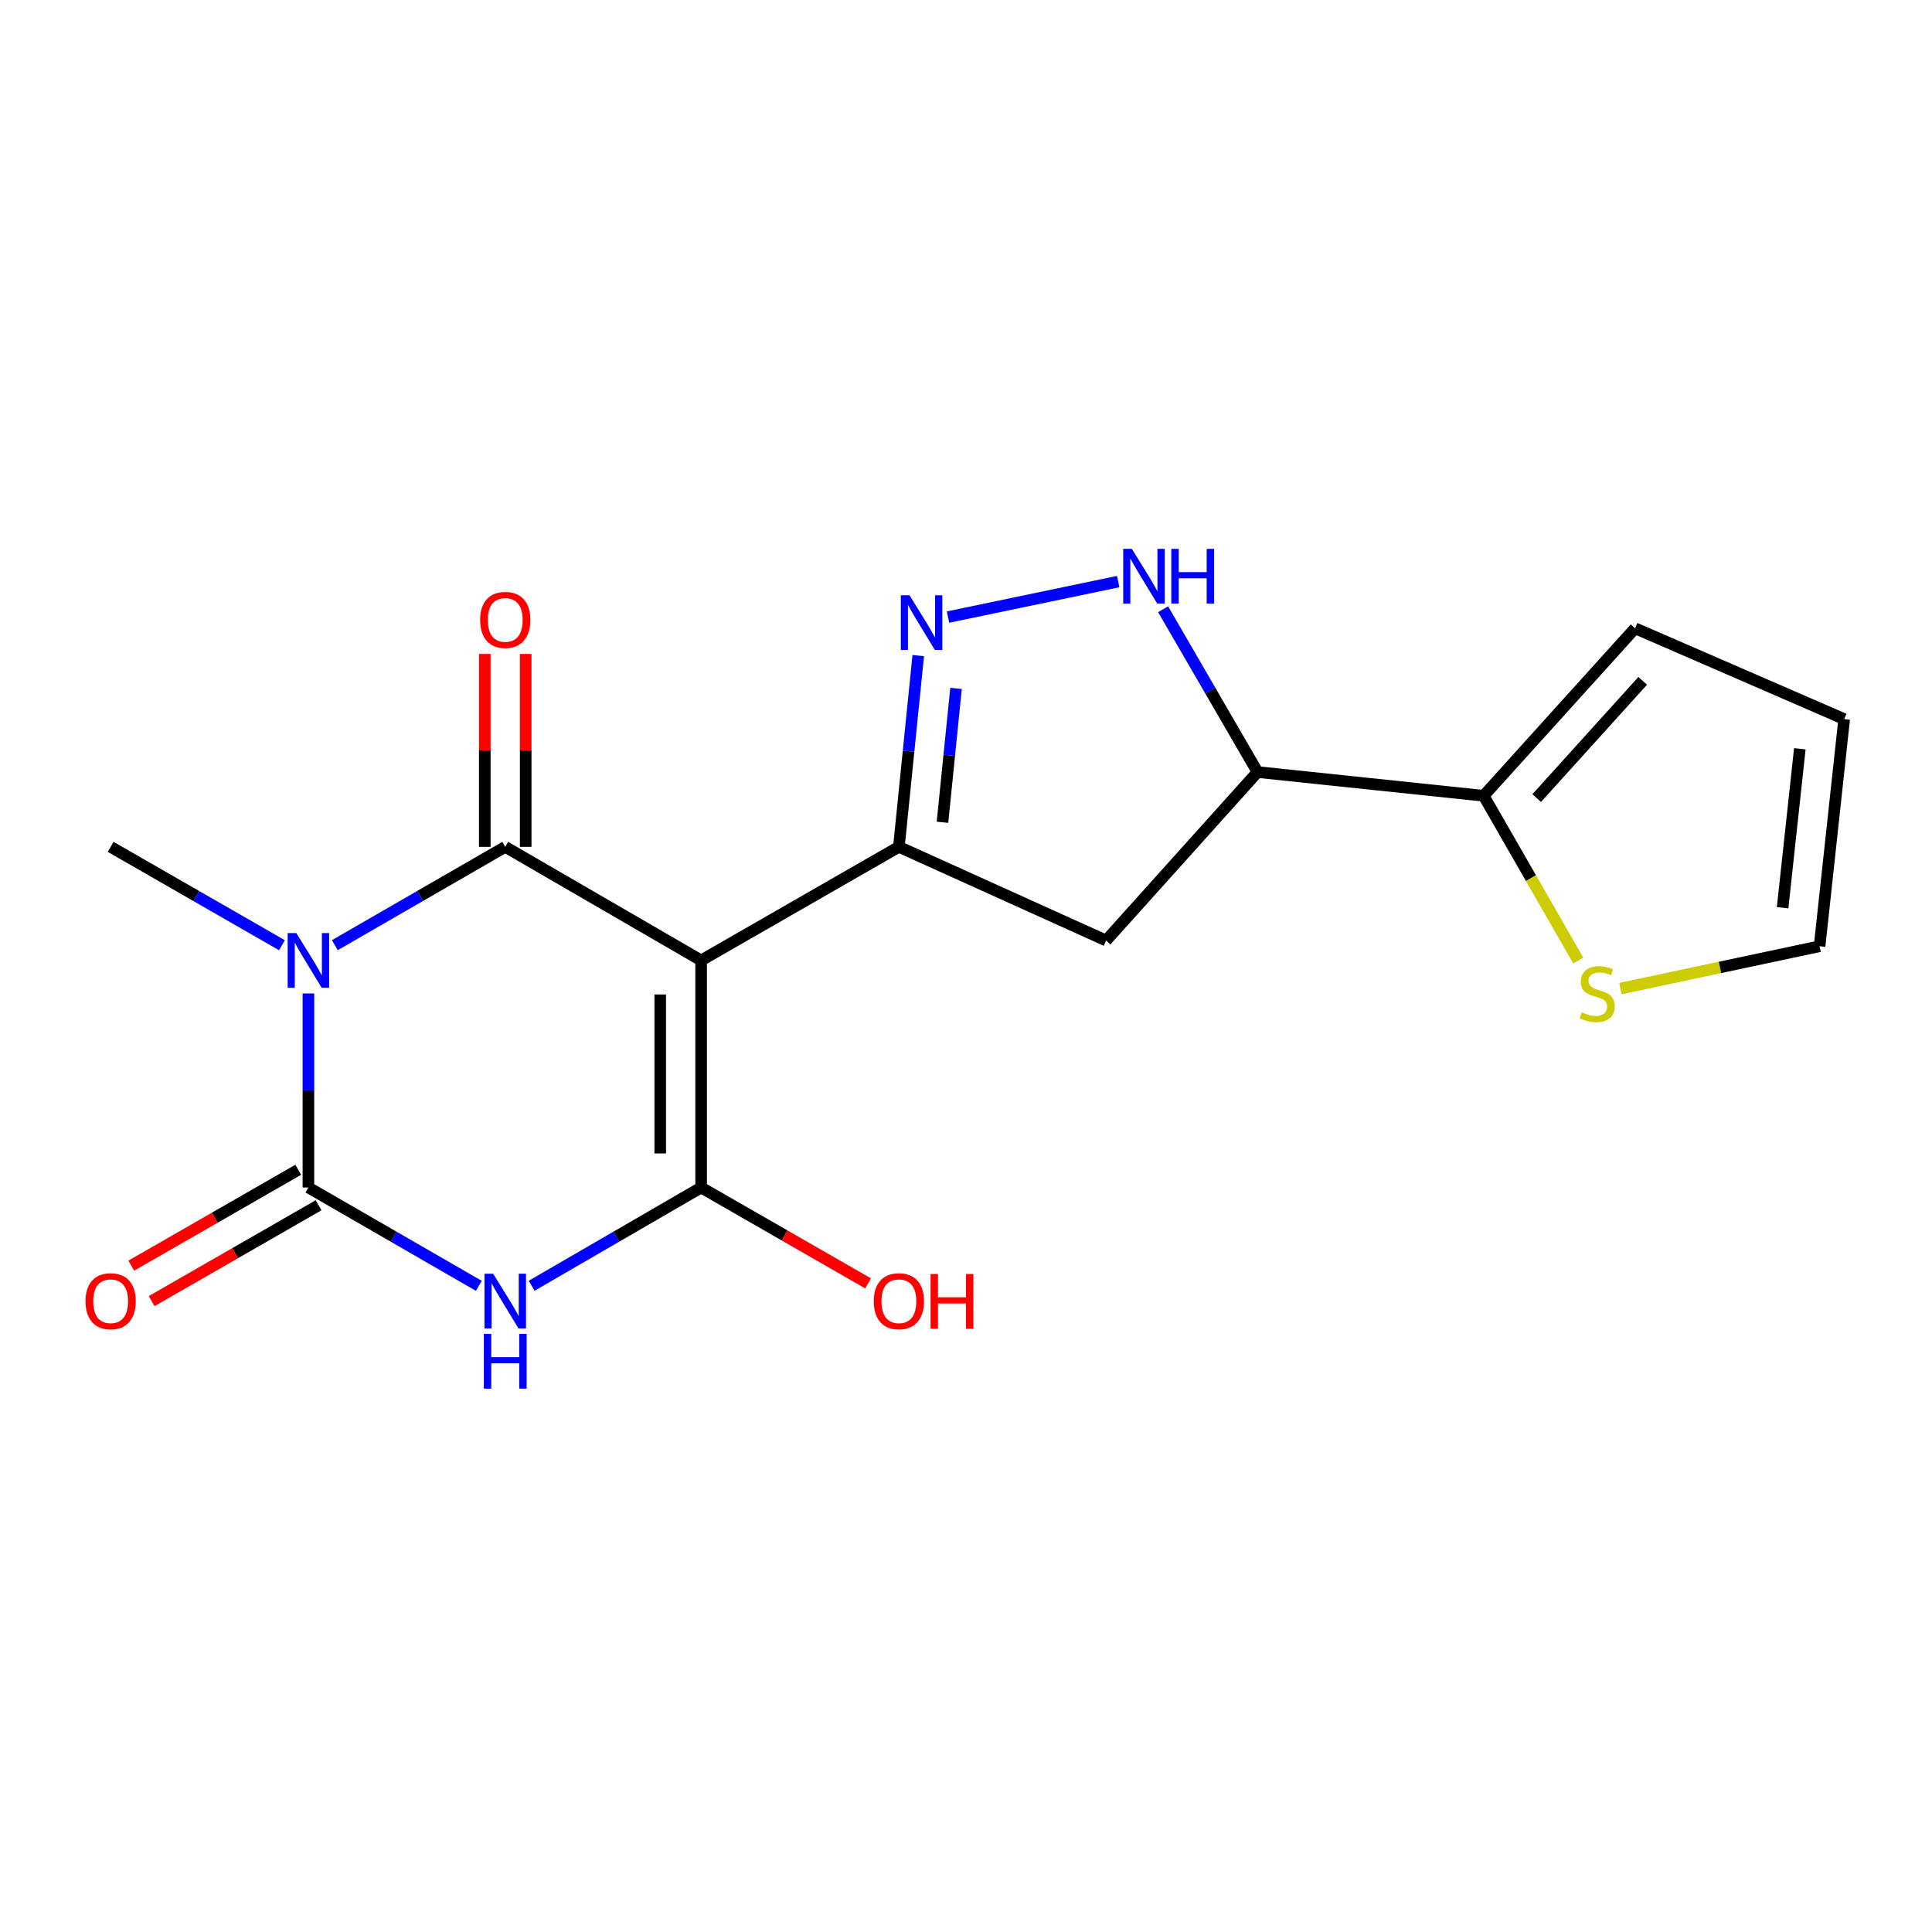 <?xml version='1.0' encoding='iso-8859-1'?>
<svg version='1.1' baseProfile='full'
              xmlns='http://www.w3.org/2000/svg'
                      xmlns:rdkit='http://www.rdkit.org/xml'
                      xmlns:xlink='http://www.w3.org/1999/xlink'
                  xml:space='preserve'
width='1000px' height='1000px' viewBox='0 0 1000 1000'>
<!-- END OF HEADER -->
<rect style='opacity:1.0;fill:#FFFFFF;stroke:none' width='1000' height='1000' x='0' y='0'> </rect>
<path class='bond-1' d='M 362.901,497.109 L 261.514,438.33' style='fill:none;fill-rule:evenodd;stroke:#000000;stroke-width:6px;stroke-linecap:butt;stroke-linejoin:miter;stroke-opacity:1' />
<path class='bond-3' d='M 362.901,497.109 L 362.901,614.654' style='fill:none;fill-rule:evenodd;stroke:#000000;stroke-width:6px;stroke-linecap:butt;stroke-linejoin:miter;stroke-opacity:1' />
<path class='bond-3' d='M 341.732,514.741 L 341.732,597.023' style='fill:none;fill-rule:evenodd;stroke:#000000;stroke-width:6px;stroke-linecap:butt;stroke-linejoin:miter;stroke-opacity:1' />
<path class='bond-5' d='M 362.901,497.109 L 465.264,438.33' style='fill:none;fill-rule:evenodd;stroke:#000000;stroke-width:6px;stroke-linecap:butt;stroke-linejoin:miter;stroke-opacity:1' />
<path class='bond-0' d='M 173.314,489.216 L 217.414,463.773' style='fill:none;fill-rule:evenodd;stroke:#0000FF;stroke-width:6px;stroke-linecap:butt;stroke-linejoin:miter;stroke-opacity:1' />
<path class='bond-0' d='M 217.414,463.773 L 261.514,438.33' style='fill:none;fill-rule:evenodd;stroke:#000000;stroke-width:6px;stroke-linecap:butt;stroke-linejoin:miter;stroke-opacity:1' />
<path class='bond-18' d='M 145.943,489.247 L 101.607,463.789' style='fill:none;fill-rule:evenodd;stroke:#0000FF;stroke-width:6px;stroke-linecap:butt;stroke-linejoin:miter;stroke-opacity:1' />
<path class='bond-18' d='M 101.607,463.789 L 57.271,438.33' style='fill:none;fill-rule:evenodd;stroke:#000000;stroke-width:6px;stroke-linecap:butt;stroke-linejoin:miter;stroke-opacity:1' />
<path class='bond-20' d='M 159.634,514.208 L 159.634,564.431' style='fill:none;fill-rule:evenodd;stroke:#0000FF;stroke-width:6px;stroke-linecap:butt;stroke-linejoin:miter;stroke-opacity:1' />
<path class='bond-20' d='M 159.634,564.431 L 159.634,614.654' style='fill:none;fill-rule:evenodd;stroke:#000000;stroke-width:6px;stroke-linecap:butt;stroke-linejoin:miter;stroke-opacity:1' />
<path class='bond-12' d='M 272.099,438.33 L 272.099,388.407' style='fill:none;fill-rule:evenodd;stroke:#000000;stroke-width:6px;stroke-linecap:butt;stroke-linejoin:miter;stroke-opacity:1' />
<path class='bond-12' d='M 272.099,388.407 L 272.099,338.483' style='fill:none;fill-rule:evenodd;stroke:#FF0000;stroke-width:6px;stroke-linecap:butt;stroke-linejoin:miter;stroke-opacity:1' />
<path class='bond-12' d='M 250.93,438.33 L 250.93,388.407' style='fill:none;fill-rule:evenodd;stroke:#000000;stroke-width:6px;stroke-linecap:butt;stroke-linejoin:miter;stroke-opacity:1' />
<path class='bond-12' d='M 250.93,388.407 L 250.93,338.483' style='fill:none;fill-rule:evenodd;stroke:#FF0000;stroke-width:6px;stroke-linecap:butt;stroke-linejoin:miter;stroke-opacity:1' />
<path class='bond-2' d='M 275.184,665.508 L 319.043,640.081' style='fill:none;fill-rule:evenodd;stroke:#0000FF;stroke-width:6px;stroke-linecap:butt;stroke-linejoin:miter;stroke-opacity:1' />
<path class='bond-2' d='M 319.043,640.081 L 362.901,614.654' style='fill:none;fill-rule:evenodd;stroke:#000000;stroke-width:6px;stroke-linecap:butt;stroke-linejoin:miter;stroke-opacity:1' />
<path class='bond-4' d='M 247.834,665.54 L 203.734,640.097' style='fill:none;fill-rule:evenodd;stroke:#0000FF;stroke-width:6px;stroke-linecap:butt;stroke-linejoin:miter;stroke-opacity:1' />
<path class='bond-4' d='M 203.734,640.097 L 159.634,614.654' style='fill:none;fill-rule:evenodd;stroke:#000000;stroke-width:6px;stroke-linecap:butt;stroke-linejoin:miter;stroke-opacity:1' />
<path class='bond-16' d='M 362.901,614.654 L 406.107,639.464' style='fill:none;fill-rule:evenodd;stroke:#000000;stroke-width:6px;stroke-linecap:butt;stroke-linejoin:miter;stroke-opacity:1' />
<path class='bond-16' d='M 406.107,639.464 L 449.313,664.274' style='fill:none;fill-rule:evenodd;stroke:#FF0000;stroke-width:6px;stroke-linecap:butt;stroke-linejoin:miter;stroke-opacity:1' />
<path class='bond-13' d='M 154.363,605.476 L 111.157,630.285' style='fill:none;fill-rule:evenodd;stroke:#000000;stroke-width:6px;stroke-linecap:butt;stroke-linejoin:miter;stroke-opacity:1' />
<path class='bond-13' d='M 111.157,630.285 L 67.951,655.095' style='fill:none;fill-rule:evenodd;stroke:#FF0000;stroke-width:6px;stroke-linecap:butt;stroke-linejoin:miter;stroke-opacity:1' />
<path class='bond-13' d='M 164.904,623.833 L 121.698,648.643' style='fill:none;fill-rule:evenodd;stroke:#000000;stroke-width:6px;stroke-linecap:butt;stroke-linejoin:miter;stroke-opacity:1' />
<path class='bond-13' d='M 121.698,648.643 L 78.492,673.453' style='fill:none;fill-rule:evenodd;stroke:#FF0000;stroke-width:6px;stroke-linecap:butt;stroke-linejoin:miter;stroke-opacity:1' />
<path class='bond-6' d='M 465.264,438.33 L 470.274,388.831' style='fill:none;fill-rule:evenodd;stroke:#000000;stroke-width:6px;stroke-linecap:butt;stroke-linejoin:miter;stroke-opacity:1' />
<path class='bond-6' d='M 470.274,388.831 L 475.284,339.331' style='fill:none;fill-rule:evenodd;stroke:#0000FF;stroke-width:6px;stroke-linecap:butt;stroke-linejoin:miter;stroke-opacity:1' />
<path class='bond-6' d='M 487.828,425.612 L 491.335,390.962' style='fill:none;fill-rule:evenodd;stroke:#000000;stroke-width:6px;stroke-linecap:butt;stroke-linejoin:miter;stroke-opacity:1' />
<path class='bond-6' d='M 491.335,390.962 L 494.842,356.313' style='fill:none;fill-rule:evenodd;stroke:#0000FF;stroke-width:6px;stroke-linecap:butt;stroke-linejoin:miter;stroke-opacity:1' />
<path class='bond-9' d='M 465.264,438.33 L 572.519,486.818' style='fill:none;fill-rule:evenodd;stroke:#000000;stroke-width:6px;stroke-linecap:butt;stroke-linejoin:miter;stroke-opacity:1' />
<path class='bond-7' d='M 490.692,319.402 L 578.782,301.031' style='fill:none;fill-rule:evenodd;stroke:#0000FF;stroke-width:6px;stroke-linecap:butt;stroke-linejoin:miter;stroke-opacity:1' />
<path class='bond-19' d='M 602.022,315.341 L 626.456,357.478' style='fill:none;fill-rule:evenodd;stroke:#0000FF;stroke-width:6px;stroke-linecap:butt;stroke-linejoin:miter;stroke-opacity:1' />
<path class='bond-19' d='M 626.456,357.478 L 650.891,399.615' style='fill:none;fill-rule:evenodd;stroke:#000000;stroke-width:6px;stroke-linecap:butt;stroke-linejoin:miter;stroke-opacity:1' />
<path class='bond-8' d='M 650.891,399.615 L 572.519,486.818' style='fill:none;fill-rule:evenodd;stroke:#000000;stroke-width:6px;stroke-linecap:butt;stroke-linejoin:miter;stroke-opacity:1' />
<path class='bond-10' d='M 650.891,399.615 L 767.943,411.893' style='fill:none;fill-rule:evenodd;stroke:#000000;stroke-width:6px;stroke-linecap:butt;stroke-linejoin:miter;stroke-opacity:1' />
<path class='bond-11' d='M 767.943,411.893 L 792.425,454.533' style='fill:none;fill-rule:evenodd;stroke:#000000;stroke-width:6px;stroke-linecap:butt;stroke-linejoin:miter;stroke-opacity:1' />
<path class='bond-11' d='M 792.425,454.533 L 816.908,497.173' style='fill:none;fill-rule:evenodd;stroke:#CCCC00;stroke-width:6px;stroke-linecap:butt;stroke-linejoin:miter;stroke-opacity:1' />
<path class='bond-14' d='M 767.943,411.893 L 846.314,325.195' style='fill:none;fill-rule:evenodd;stroke:#000000;stroke-width:6px;stroke-linecap:butt;stroke-linejoin:miter;stroke-opacity:1' />
<path class='bond-14' d='M 795.402,413.084 L 850.262,352.395' style='fill:none;fill-rule:evenodd;stroke:#000000;stroke-width:6px;stroke-linecap:butt;stroke-linejoin:miter;stroke-opacity:1' />
<path class='bond-15' d='M 838.731,511.688 L 890.27,500.729' style='fill:none;fill-rule:evenodd;stroke:#CCCC00;stroke-width:6px;stroke-linecap:butt;stroke-linejoin:miter;stroke-opacity:1' />
<path class='bond-15' d='M 890.27,500.729 L 941.809,489.77' style='fill:none;fill-rule:evenodd;stroke:#000000;stroke-width:6px;stroke-linecap:butt;stroke-linejoin:miter;stroke-opacity:1' />
<path class='bond-17' d='M 846.314,325.195 L 954.545,372.201' style='fill:none;fill-rule:evenodd;stroke:#000000;stroke-width:6px;stroke-linecap:butt;stroke-linejoin:miter;stroke-opacity:1' />
<path class='bond-21' d='M 941.809,489.77 L 954.545,372.201' style='fill:none;fill-rule:evenodd;stroke:#000000;stroke-width:6px;stroke-linecap:butt;stroke-linejoin:miter;stroke-opacity:1' />
<path class='bond-21' d='M 922.674,469.855 L 931.589,387.557' style='fill:none;fill-rule:evenodd;stroke:#000000;stroke-width:6px;stroke-linecap:butt;stroke-linejoin:miter;stroke-opacity:1' />
<path  class='atom-1' d='M 153.374 482.949
L 162.654 497.949
Q 163.574 499.429, 165.054 502.109
Q 166.534 504.789, 166.614 504.949
L 166.614 482.949
L 170.374 482.949
L 170.374 511.269
L 166.494 511.269
L 156.534 494.869
Q 155.374 492.949, 154.134 490.749
Q 152.934 488.549, 152.574 487.869
L 152.574 511.269
L 148.894 511.269
L 148.894 482.949
L 153.374 482.949
' fill='#0000FF'/>
<path  class='atom-3' d='M 255.254 659.273
L 264.534 674.273
Q 265.454 675.753, 266.934 678.433
Q 268.414 681.113, 268.494 681.273
L 268.494 659.273
L 272.254 659.273
L 272.254 687.593
L 268.374 687.593
L 258.414 671.193
Q 257.254 669.273, 256.014 667.073
Q 254.814 664.873, 254.454 664.193
L 254.454 687.593
L 250.774 687.593
L 250.774 659.273
L 255.254 659.273
' fill='#0000FF'/>
<path  class='atom-3' d='M 250.434 690.425
L 254.274 690.425
L 254.274 702.465
L 268.754 702.465
L 268.754 690.425
L 272.594 690.425
L 272.594 718.745
L 268.754 718.745
L 268.754 705.665
L 254.274 705.665
L 254.274 718.745
L 250.434 718.745
L 250.434 690.425
' fill='#0000FF'/>
<path  class='atom-7' d='M 470.753 308.095
L 480.033 323.095
Q 480.953 324.575, 482.433 327.255
Q 483.913 329.935, 483.993 330.095
L 483.993 308.095
L 487.753 308.095
L 487.753 336.415
L 483.873 336.415
L 473.913 320.015
Q 472.753 318.095, 471.513 315.895
Q 470.313 313.695, 469.953 313.015
L 469.953 336.415
L 466.273 336.415
L 466.273 308.095
L 470.753 308.095
' fill='#0000FF'/>
<path  class='atom-8' d='M 585.852 284.092
L 595.132 299.092
Q 596.052 300.572, 597.532 303.252
Q 599.012 305.932, 599.092 306.092
L 599.092 284.092
L 602.852 284.092
L 602.852 312.412
L 598.972 312.412
L 589.012 296.012
Q 587.852 294.092, 586.612 291.892
Q 585.412 289.692, 585.052 289.012
L 585.052 312.412
L 581.372 312.412
L 581.372 284.092
L 585.852 284.092
' fill='#0000FF'/>
<path  class='atom-8' d='M 606.252 284.092
L 610.092 284.092
L 610.092 296.132
L 624.572 296.132
L 624.572 284.092
L 628.412 284.092
L 628.412 312.412
L 624.572 312.412
L 624.572 299.332
L 610.092 299.332
L 610.092 312.412
L 606.252 312.412
L 606.252 284.092
' fill='#0000FF'/>
<path  class='atom-12' d='M 818.709 523.964
Q 819.029 524.084, 820.349 524.644
Q 821.669 525.204, 823.109 525.564
Q 824.589 525.884, 826.029 525.884
Q 828.709 525.884, 830.269 524.604
Q 831.829 523.284, 831.829 521.004
Q 831.829 519.444, 831.029 518.484
Q 830.269 517.524, 829.069 517.004
Q 827.869 516.484, 825.869 515.884
Q 823.349 515.124, 821.829 514.404
Q 820.349 513.684, 819.269 512.164
Q 818.229 510.644, 818.229 508.084
Q 818.229 504.524, 820.629 502.324
Q 823.069 500.124, 827.869 500.124
Q 831.149 500.124, 834.869 501.684
L 833.949 504.764
Q 830.549 503.364, 827.989 503.364
Q 825.229 503.364, 823.709 504.524
Q 822.189 505.644, 822.229 507.604
Q 822.229 509.124, 822.989 510.044
Q 823.789 510.964, 824.909 511.484
Q 826.069 512.004, 827.989 512.604
Q 830.549 513.404, 832.069 514.204
Q 833.589 515.004, 834.669 516.644
Q 835.789 518.244, 835.789 521.004
Q 835.789 524.924, 833.149 527.044
Q 830.549 529.124, 826.189 529.124
Q 823.669 529.124, 821.749 528.564
Q 819.869 528.044, 817.629 527.124
L 818.709 523.964
' fill='#CCCC00'/>
<path  class='atom-13' d='M 248.514 320.865
Q 248.514 314.065, 251.874 310.265
Q 255.234 306.465, 261.514 306.465
Q 267.794 306.465, 271.154 310.265
Q 274.514 314.065, 274.514 320.865
Q 274.514 327.745, 271.114 331.665
Q 267.714 335.545, 261.514 335.545
Q 255.274 335.545, 251.874 331.665
Q 248.514 327.785, 248.514 320.865
M 261.514 332.345
Q 265.834 332.345, 268.154 329.465
Q 270.514 326.545, 270.514 320.865
Q 270.514 315.305, 268.154 312.505
Q 265.834 309.665, 261.514 309.665
Q 257.194 309.665, 254.834 312.465
Q 252.514 315.265, 252.514 320.865
Q 252.514 326.585, 254.834 329.465
Q 257.194 332.345, 261.514 332.345
' fill='#FF0000'/>
<path  class='atom-14' d='M 44.271 673.513
Q 44.271 666.713, 47.631 662.913
Q 50.991 659.113, 57.271 659.113
Q 63.551 659.113, 66.911 662.913
Q 70.271 666.713, 70.271 673.513
Q 70.271 680.393, 66.871 684.313
Q 63.471 688.193, 57.271 688.193
Q 51.031 688.193, 47.631 684.313
Q 44.271 680.433, 44.271 673.513
M 57.271 684.993
Q 61.591 684.993, 63.911 682.113
Q 66.271 679.193, 66.271 673.513
Q 66.271 667.953, 63.911 665.153
Q 61.591 662.313, 57.271 662.313
Q 52.951 662.313, 50.591 665.113
Q 48.271 667.913, 48.271 673.513
Q 48.271 679.233, 50.591 682.113
Q 52.951 684.993, 57.271 684.993
' fill='#FF0000'/>
<path  class='atom-17' d='M 452.264 673.513
Q 452.264 666.713, 455.624 662.913
Q 458.984 659.113, 465.264 659.113
Q 471.544 659.113, 474.904 662.913
Q 478.264 666.713, 478.264 673.513
Q 478.264 680.393, 474.864 684.313
Q 471.464 688.193, 465.264 688.193
Q 459.024 688.193, 455.624 684.313
Q 452.264 680.433, 452.264 673.513
M 465.264 684.993
Q 469.584 684.993, 471.904 682.113
Q 474.264 679.193, 474.264 673.513
Q 474.264 667.953, 471.904 665.153
Q 469.584 662.313, 465.264 662.313
Q 460.944 662.313, 458.584 665.113
Q 456.264 667.913, 456.264 673.513
Q 456.264 679.233, 458.584 682.113
Q 460.944 684.993, 465.264 684.993
' fill='#FF0000'/>
<path  class='atom-17' d='M 481.664 659.433
L 485.504 659.433
L 485.504 671.473
L 499.984 671.473
L 499.984 659.433
L 503.824 659.433
L 503.824 687.753
L 499.984 687.753
L 499.984 674.673
L 485.504 674.673
L 485.504 687.753
L 481.664 687.753
L 481.664 659.433
' fill='#FF0000'/>
</svg>
